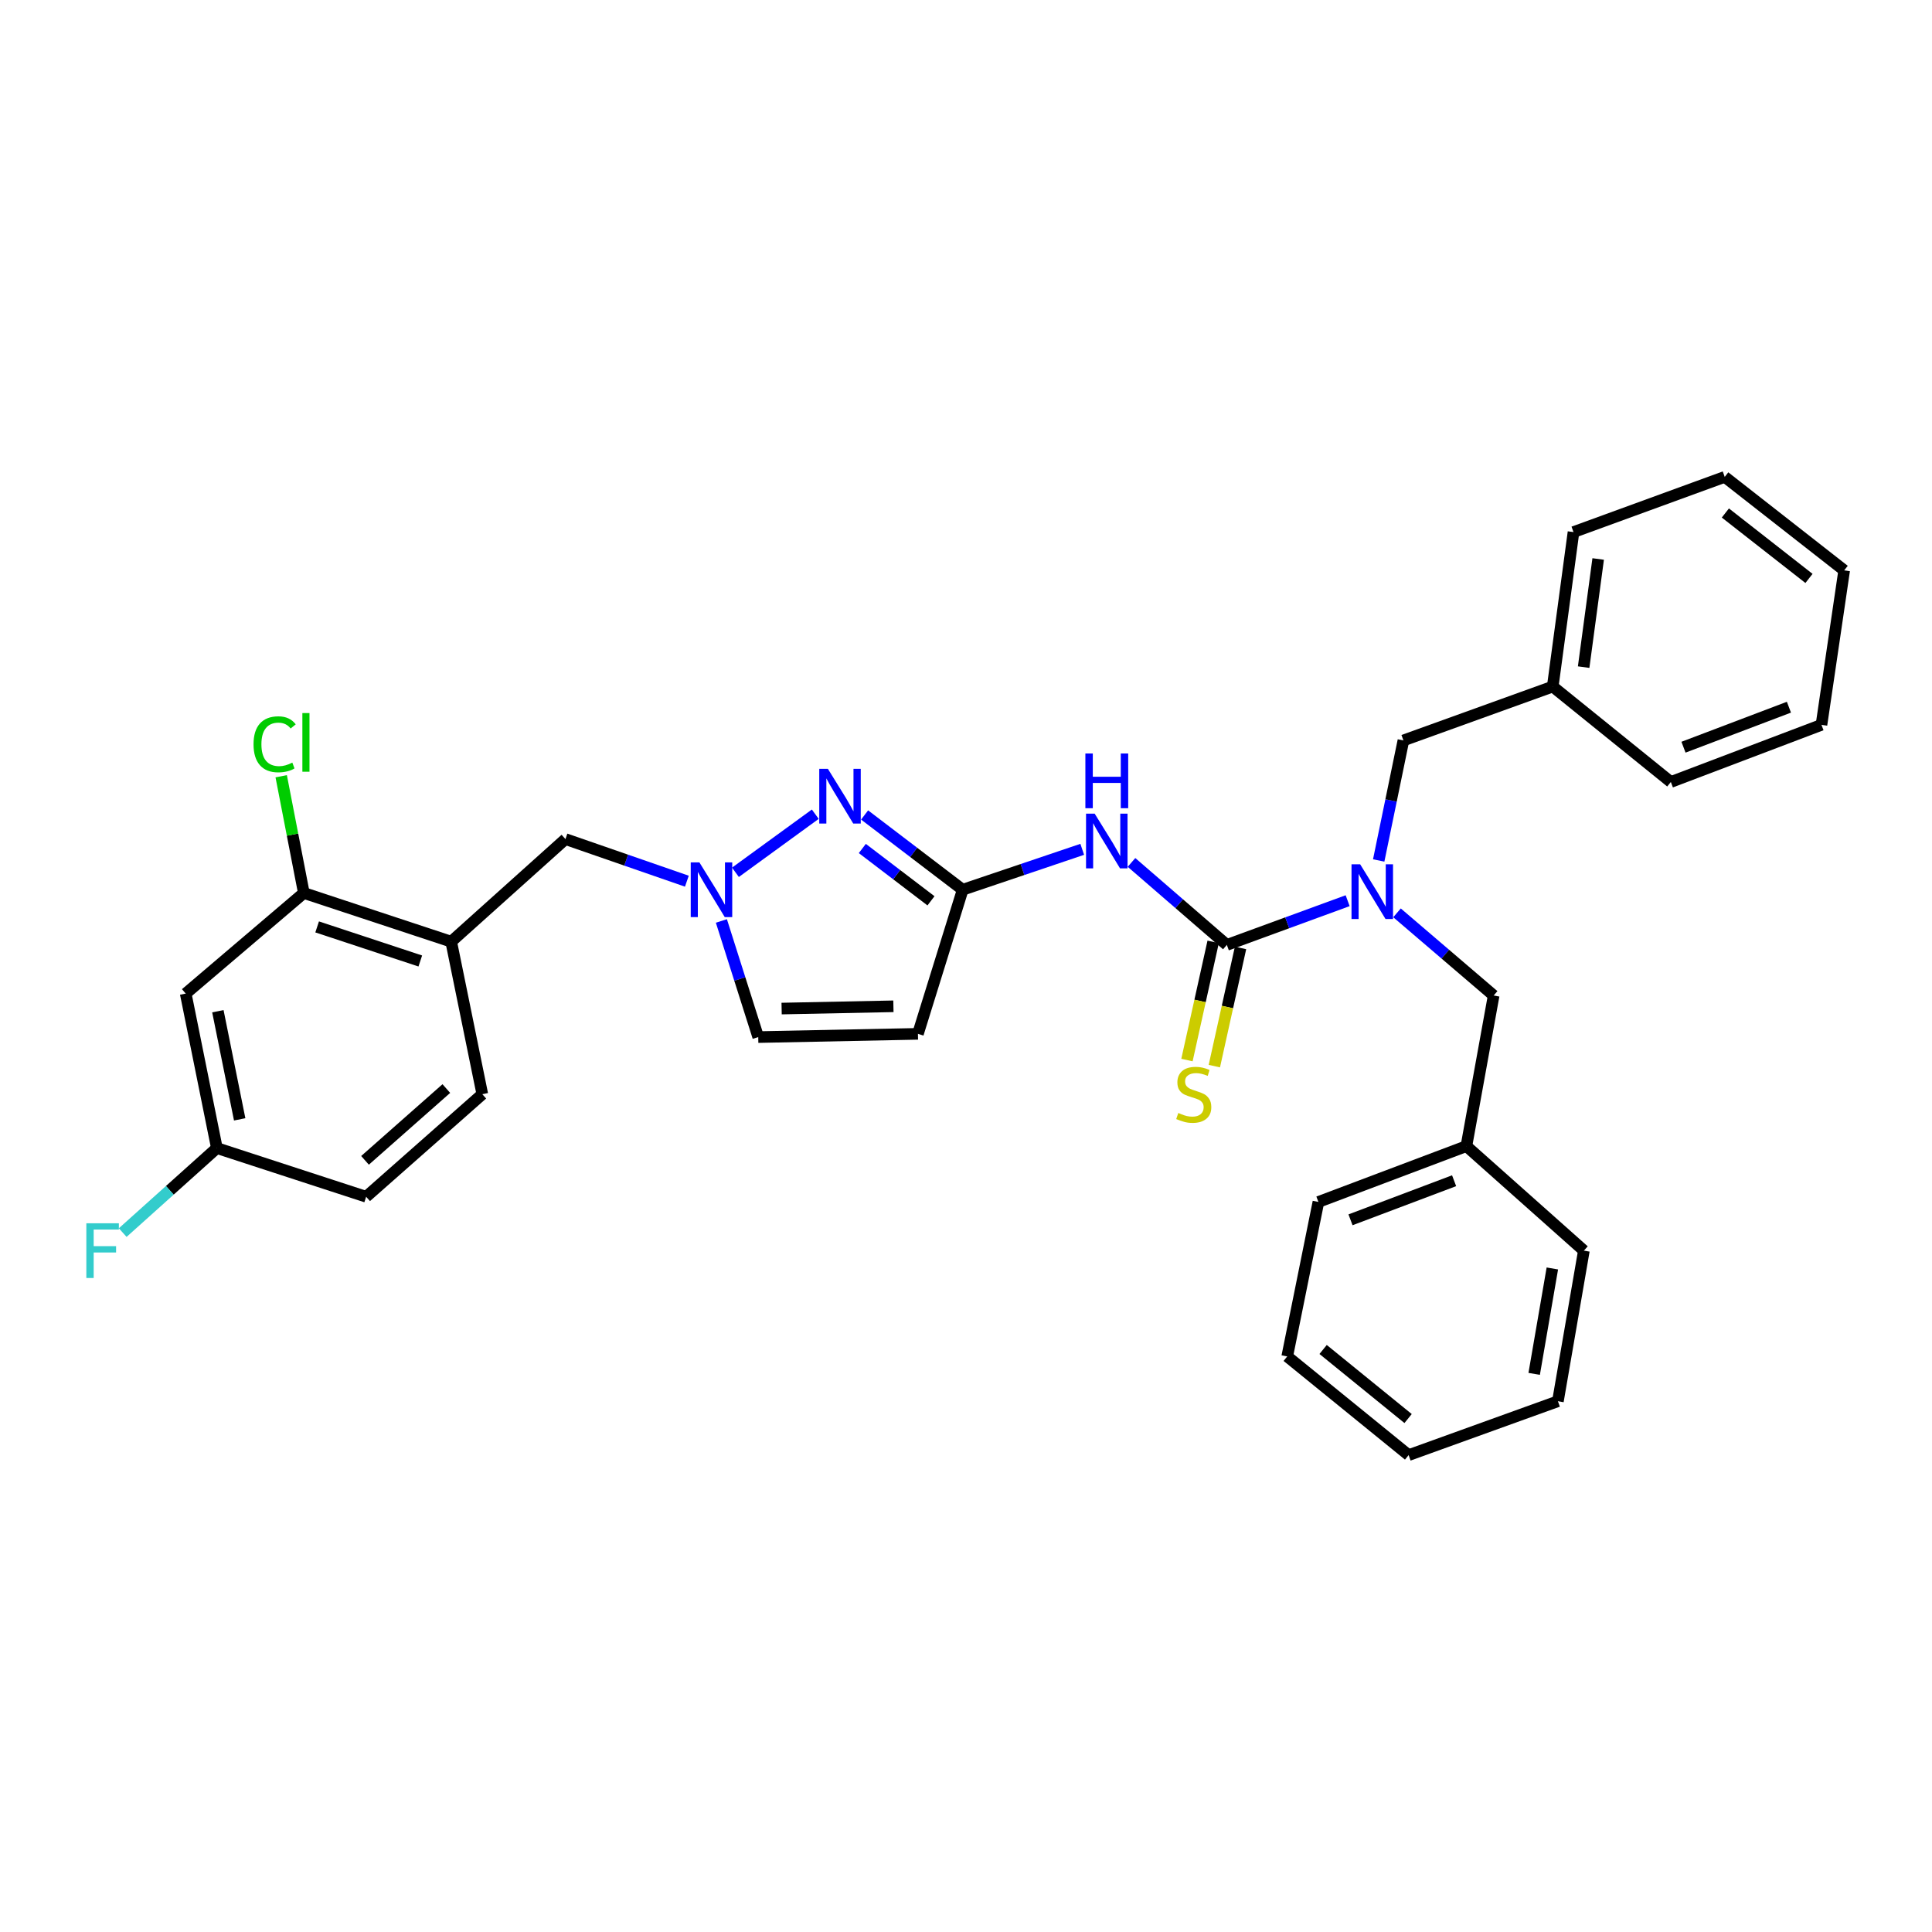 <?xml version='1.0' encoding='iso-8859-1'?>
<svg version='1.1' baseProfile='full'
              xmlns='http://www.w3.org/2000/svg'
                      xmlns:rdkit='http://www.rdkit.org/xml'
                      xmlns:xlink='http://www.w3.org/1999/xlink'
                  xml:space='preserve'
width='1000px' height='1000px' viewBox='0 0 1000 1000'>
<!-- END OF HEADER -->
<rect style='opacity:1.0;fill:#FFFFFF;stroke:none' width='1000' height='1000' x='0' y='0'> </rect>
<path class='bond-0' d='M 635.013,489.083 L 610.339,467.735' style='fill:none;fill-rule:evenodd;stroke:#000000;stroke-width:6px;stroke-linecap:butt;stroke-linejoin:miter;stroke-opacity:1' />
<path class='bond-0' d='M 610.339,467.735 L 585.666,446.387' style='fill:none;fill-rule:evenodd;stroke:#0000FF;stroke-width:6px;stroke-linecap:butt;stroke-linejoin:miter;stroke-opacity:1' />
<path class='bond-4' d='M 635.013,489.083 L 666.276,477.639' style='fill:none;fill-rule:evenodd;stroke:#000000;stroke-width:6px;stroke-linecap:butt;stroke-linejoin:miter;stroke-opacity:1' />
<path class='bond-4' d='M 666.276,477.639 L 697.538,466.196' style='fill:none;fill-rule:evenodd;stroke:#0000FF;stroke-width:6px;stroke-linecap:butt;stroke-linejoin:miter;stroke-opacity:1' />
<path class='bond-10' d='M 627.929,487.512 L 621.15,518.097' style='fill:none;fill-rule:evenodd;stroke:#000000;stroke-width:6px;stroke-linecap:butt;stroke-linejoin:miter;stroke-opacity:1' />
<path class='bond-10' d='M 621.15,518.097 L 614.371,548.682' style='fill:none;fill-rule:evenodd;stroke:#CCCC00;stroke-width:6px;stroke-linecap:butt;stroke-linejoin:miter;stroke-opacity:1' />
<path class='bond-10' d='M 642.098,490.653 L 635.319,521.238' style='fill:none;fill-rule:evenodd;stroke:#000000;stroke-width:6px;stroke-linecap:butt;stroke-linejoin:miter;stroke-opacity:1' />
<path class='bond-10' d='M 635.319,521.238 L 628.54,551.823' style='fill:none;fill-rule:evenodd;stroke:#CCCC00;stroke-width:6px;stroke-linecap:butt;stroke-linejoin:miter;stroke-opacity:1' />
<path class='bond-1' d='M 560.163,439.613 L 529.225,450.068' style='fill:none;fill-rule:evenodd;stroke:#0000FF;stroke-width:6px;stroke-linecap:butt;stroke-linejoin:miter;stroke-opacity:1' />
<path class='bond-1' d='M 529.225,450.068 L 498.288,460.523' style='fill:none;fill-rule:evenodd;stroke:#000000;stroke-width:6px;stroke-linecap:butt;stroke-linejoin:miter;stroke-opacity:1' />
<path class='bond-2' d='M 498.288,460.523 L 472.903,441.175' style='fill:none;fill-rule:evenodd;stroke:#000000;stroke-width:6px;stroke-linecap:butt;stroke-linejoin:miter;stroke-opacity:1' />
<path class='bond-2' d='M 472.903,441.175 L 447.519,421.828' style='fill:none;fill-rule:evenodd;stroke:#0000FF;stroke-width:6px;stroke-linecap:butt;stroke-linejoin:miter;stroke-opacity:1' />
<path class='bond-2' d='M 481.874,466.262 L 464.105,452.718' style='fill:none;fill-rule:evenodd;stroke:#000000;stroke-width:6px;stroke-linecap:butt;stroke-linejoin:miter;stroke-opacity:1' />
<path class='bond-2' d='M 464.105,452.718 L 446.336,439.175' style='fill:none;fill-rule:evenodd;stroke:#0000FF;stroke-width:6px;stroke-linecap:butt;stroke-linejoin:miter;stroke-opacity:1' />
<path class='bond-5' d='M 498.288,460.523 L 475.122,535.115' style='fill:none;fill-rule:evenodd;stroke:#000000;stroke-width:6px;stroke-linecap:butt;stroke-linejoin:miter;stroke-opacity:1' />
<path class='bond-3' d='M 421.986,421.432 L 380.663,451.5' style='fill:none;fill-rule:evenodd;stroke:#0000FF;stroke-width:6px;stroke-linecap:butt;stroke-linejoin:miter;stroke-opacity:1' />
<path class='bond-9' d='M 355.522,456.105 L 324.101,445.207' style='fill:none;fill-rule:evenodd;stroke:#0000FF;stroke-width:6px;stroke-linecap:butt;stroke-linejoin:miter;stroke-opacity:1' />
<path class='bond-9' d='M 324.101,445.207 L 292.679,434.31' style='fill:none;fill-rule:evenodd;stroke:#000000;stroke-width:6px;stroke-linecap:butt;stroke-linejoin:miter;stroke-opacity:1' />
<path class='bond-31' d='M 373.389,476.684 L 382.925,506.738' style='fill:none;fill-rule:evenodd;stroke:#0000FF;stroke-width:6px;stroke-linecap:butt;stroke-linejoin:miter;stroke-opacity:1' />
<path class='bond-31' d='M 382.925,506.738 L 392.46,536.792' style='fill:none;fill-rule:evenodd;stroke:#000000;stroke-width:6px;stroke-linecap:butt;stroke-linejoin:miter;stroke-opacity:1' />
<path class='bond-12' d='M 723.09,472.486 L 748.104,493.883' style='fill:none;fill-rule:evenodd;stroke:#0000FF;stroke-width:6px;stroke-linecap:butt;stroke-linejoin:miter;stroke-opacity:1' />
<path class='bond-12' d='M 748.104,493.883 L 773.118,515.28' style='fill:none;fill-rule:evenodd;stroke:#000000;stroke-width:6px;stroke-linecap:butt;stroke-linejoin:miter;stroke-opacity:1' />
<path class='bond-13' d='M 713.611,445.373 L 720.01,414.31' style='fill:none;fill-rule:evenodd;stroke:#0000FF;stroke-width:6px;stroke-linecap:butt;stroke-linejoin:miter;stroke-opacity:1' />
<path class='bond-13' d='M 720.01,414.31 L 726.408,383.247' style='fill:none;fill-rule:evenodd;stroke:#000000;stroke-width:6px;stroke-linecap:butt;stroke-linejoin:miter;stroke-opacity:1' />
<path class='bond-7' d='M 475.122,535.115 L 392.46,536.792' style='fill:none;fill-rule:evenodd;stroke:#000000;stroke-width:6px;stroke-linecap:butt;stroke-linejoin:miter;stroke-opacity:1' />
<path class='bond-7' d='M 462.429,520.856 L 404.565,522.03' style='fill:none;fill-rule:evenodd;stroke:#000000;stroke-width:6px;stroke-linecap:butt;stroke-linejoin:miter;stroke-opacity:1' />
<path class='bond-6' d='M 233.536,487.405 L 292.679,434.31' style='fill:none;fill-rule:evenodd;stroke:#000000;stroke-width:6px;stroke-linecap:butt;stroke-linejoin:miter;stroke-opacity:1' />
<path class='bond-8' d='M 233.536,487.405 L 157.267,462.208' style='fill:none;fill-rule:evenodd;stroke:#000000;stroke-width:6px;stroke-linecap:butt;stroke-linejoin:miter;stroke-opacity:1' />
<path class='bond-8' d='M 217.543,497.407 L 164.155,479.769' style='fill:none;fill-rule:evenodd;stroke:#000000;stroke-width:6px;stroke-linecap:butt;stroke-linejoin:miter;stroke-opacity:1' />
<path class='bond-14' d='M 233.536,487.405 L 249.646,566.351' style='fill:none;fill-rule:evenodd;stroke:#000000;stroke-width:6px;stroke-linecap:butt;stroke-linejoin:miter;stroke-opacity:1' />
<path class='bond-11' d='M 157.267,462.208 L 96.125,514.272' style='fill:none;fill-rule:evenodd;stroke:#000000;stroke-width:6px;stroke-linecap:butt;stroke-linejoin:miter;stroke-opacity:1' />
<path class='bond-16' d='M 157.267,462.208 L 151.408,431.998' style='fill:none;fill-rule:evenodd;stroke:#000000;stroke-width:6px;stroke-linecap:butt;stroke-linejoin:miter;stroke-opacity:1' />
<path class='bond-16' d='M 151.408,431.998 L 145.548,401.787' style='fill:none;fill-rule:evenodd;stroke:#00CC00;stroke-width:6px;stroke-linecap:butt;stroke-linejoin:miter;stroke-opacity:1' />
<path class='bond-34' d='M 96.125,514.272 L 112.251,594.241' style='fill:none;fill-rule:evenodd;stroke:#000000;stroke-width:6px;stroke-linecap:butt;stroke-linejoin:miter;stroke-opacity:1' />
<path class='bond-34' d='M 112.771,523.398 L 124.06,579.377' style='fill:none;fill-rule:evenodd;stroke:#000000;stroke-width:6px;stroke-linecap:butt;stroke-linejoin:miter;stroke-opacity:1' />
<path class='bond-18' d='M 773.118,515.28 L 759.008,593.225' style='fill:none;fill-rule:evenodd;stroke:#000000;stroke-width:6px;stroke-linecap:butt;stroke-linejoin:miter;stroke-opacity:1' />
<path class='bond-19' d='M 726.408,383.247 L 803.693,355.364' style='fill:none;fill-rule:evenodd;stroke:#000000;stroke-width:6px;stroke-linecap:butt;stroke-linejoin:miter;stroke-opacity:1' />
<path class='bond-17' d='M 249.646,566.351 L 189.52,619.438' style='fill:none;fill-rule:evenodd;stroke:#000000;stroke-width:6px;stroke-linecap:butt;stroke-linejoin:miter;stroke-opacity:1' />
<path class='bond-17' d='M 231.021,563.435 L 188.933,600.596' style='fill:none;fill-rule:evenodd;stroke:#000000;stroke-width:6px;stroke-linecap:butt;stroke-linejoin:miter;stroke-opacity:1' />
<path class='bond-15' d='M 112.251,594.241 L 189.52,619.438' style='fill:none;fill-rule:evenodd;stroke:#000000;stroke-width:6px;stroke-linecap:butt;stroke-linejoin:miter;stroke-opacity:1' />
<path class='bond-20' d='M 112.251,594.241 L 87.883,616.114' style='fill:none;fill-rule:evenodd;stroke:#000000;stroke-width:6px;stroke-linecap:butt;stroke-linejoin:miter;stroke-opacity:1' />
<path class='bond-20' d='M 87.883,616.114 L 63.515,637.987' style='fill:none;fill-rule:evenodd;stroke:#33CCCC;stroke-width:6px;stroke-linecap:butt;stroke-linejoin:miter;stroke-opacity:1' />
<path class='bond-23' d='M 759.008,593.225 L 682.408,622.132' style='fill:none;fill-rule:evenodd;stroke:#000000;stroke-width:6px;stroke-linecap:butt;stroke-linejoin:miter;stroke-opacity:1' />
<path class='bond-23' d='M 752.642,611.14 L 699.022,631.375' style='fill:none;fill-rule:evenodd;stroke:#000000;stroke-width:6px;stroke-linecap:butt;stroke-linejoin:miter;stroke-opacity:1' />
<path class='bond-24' d='M 759.008,593.225 L 819.811,647.329' style='fill:none;fill-rule:evenodd;stroke:#000000;stroke-width:6px;stroke-linecap:butt;stroke-linejoin:miter;stroke-opacity:1' />
<path class='bond-21' d='M 803.693,355.364 L 814.441,275.403' style='fill:none;fill-rule:evenodd;stroke:#000000;stroke-width:6px;stroke-linecap:butt;stroke-linejoin:miter;stroke-opacity:1' />
<path class='bond-21' d='M 819.69,345.304 L 827.213,289.33' style='fill:none;fill-rule:evenodd;stroke:#000000;stroke-width:6px;stroke-linecap:butt;stroke-linejoin:miter;stroke-opacity:1' />
<path class='bond-22' d='M 803.693,355.364 L 864.827,404.759' style='fill:none;fill-rule:evenodd;stroke:#000000;stroke-width:6px;stroke-linecap:butt;stroke-linejoin:miter;stroke-opacity:1' />
<path class='bond-26' d='M 814.441,275.403 L 892.718,246.835' style='fill:none;fill-rule:evenodd;stroke:#000000;stroke-width:6px;stroke-linecap:butt;stroke-linejoin:miter;stroke-opacity:1' />
<path class='bond-27' d='M 864.827,404.759 L 942.789,375.175' style='fill:none;fill-rule:evenodd;stroke:#000000;stroke-width:6px;stroke-linecap:butt;stroke-linejoin:miter;stroke-opacity:1' />
<path class='bond-27' d='M 871.373,386.752 L 925.946,366.043' style='fill:none;fill-rule:evenodd;stroke:#000000;stroke-width:6px;stroke-linecap:butt;stroke-linejoin:miter;stroke-opacity:1' />
<path class='bond-28' d='M 682.408,622.132 L 666.266,702.093' style='fill:none;fill-rule:evenodd;stroke:#000000;stroke-width:6px;stroke-linecap:butt;stroke-linejoin:miter;stroke-opacity:1' />
<path class='bond-25' d='M 819.811,647.329 L 806.37,725.275' style='fill:none;fill-rule:evenodd;stroke:#000000;stroke-width:6px;stroke-linecap:butt;stroke-linejoin:miter;stroke-opacity:1' />
<path class='bond-25' d='M 803.493,656.554 L 794.084,711.116' style='fill:none;fill-rule:evenodd;stroke:#000000;stroke-width:6px;stroke-linecap:butt;stroke-linejoin:miter;stroke-opacity:1' />
<path class='bond-30' d='M 806.37,725.275 L 729.102,753.165' style='fill:none;fill-rule:evenodd;stroke:#000000;stroke-width:6px;stroke-linecap:butt;stroke-linejoin:miter;stroke-opacity:1' />
<path class='bond-32' d='M 892.718,246.835 L 954.545,295.222' style='fill:none;fill-rule:evenodd;stroke:#000000;stroke-width:6px;stroke-linecap:butt;stroke-linejoin:miter;stroke-opacity:1' />
<path class='bond-32' d='M 893.047,265.523 L 936.327,299.393' style='fill:none;fill-rule:evenodd;stroke:#000000;stroke-width:6px;stroke-linecap:butt;stroke-linejoin:miter;stroke-opacity:1' />
<path class='bond-29' d='M 942.789,375.175 L 954.545,295.222' style='fill:none;fill-rule:evenodd;stroke:#000000;stroke-width:6px;stroke-linecap:butt;stroke-linejoin:miter;stroke-opacity:1' />
<path class='bond-33' d='M 666.266,702.093 L 729.102,753.165' style='fill:none;fill-rule:evenodd;stroke:#000000;stroke-width:6px;stroke-linecap:butt;stroke-linejoin:miter;stroke-opacity:1' />
<path class='bond-33' d='M 684.845,698.491 L 728.83,734.241' style='fill:none;fill-rule:evenodd;stroke:#000000;stroke-width:6px;stroke-linecap:butt;stroke-linejoin:miter;stroke-opacity:1' />
<path  class='atom-1' d='M 566.611 421.158
L 575.891 436.158
Q 576.811 437.638, 578.291 440.318
Q 579.771 442.998, 579.851 443.158
L 579.851 421.158
L 583.611 421.158
L 583.611 449.478
L 579.731 449.478
L 569.771 433.078
Q 568.611 431.158, 567.371 428.958
Q 566.171 426.758, 565.811 426.078
L 565.811 449.478
L 562.131 449.478
L 562.131 421.158
L 566.611 421.158
' fill='#0000FF'/>
<path  class='atom-1' d='M 561.791 390.006
L 565.631 390.006
L 565.631 402.046
L 580.111 402.046
L 580.111 390.006
L 583.951 390.006
L 583.951 418.326
L 580.111 418.326
L 580.111 405.246
L 565.631 405.246
L 565.631 418.326
L 561.791 418.326
L 561.791 390.006
' fill='#0000FF'/>
<path  class='atom-3' d='M 428.523 397.96
L 437.803 412.96
Q 438.723 414.44, 440.203 417.12
Q 441.683 419.8, 441.763 419.96
L 441.763 397.96
L 445.523 397.96
L 445.523 426.28
L 441.643 426.28
L 431.683 409.88
Q 430.523 407.96, 429.283 405.76
Q 428.083 403.56, 427.723 402.88
L 427.723 426.28
L 424.043 426.28
L 424.043 397.96
L 428.523 397.96
' fill='#0000FF'/>
<path  class='atom-4' d='M 362.002 446.363
L 371.282 461.363
Q 372.202 462.843, 373.682 465.523
Q 375.162 468.203, 375.242 468.363
L 375.242 446.363
L 379.002 446.363
L 379.002 474.683
L 375.122 474.683
L 365.162 458.283
Q 364.002 456.363, 362.762 454.163
Q 361.562 451.963, 361.202 451.283
L 361.202 474.683
L 357.522 474.683
L 357.522 446.363
L 362.002 446.363
' fill='#0000FF'/>
<path  class='atom-5' d='M 704.022 447.371
L 713.302 462.371
Q 714.222 463.851, 715.702 466.531
Q 717.182 469.211, 717.262 469.371
L 717.262 447.371
L 721.022 447.371
L 721.022 475.691
L 717.142 475.691
L 707.182 459.291
Q 706.022 457.371, 704.782 455.171
Q 703.582 452.971, 703.222 452.291
L 703.222 475.691
L 699.542 475.691
L 699.542 447.371
L 704.022 447.371
' fill='#0000FF'/>
<path  class='atom-11' d='M 609.887 576.071
Q 610.207 576.191, 611.527 576.751
Q 612.847 577.311, 614.287 577.671
Q 615.767 577.991, 617.207 577.991
Q 619.887 577.991, 621.447 576.711
Q 623.007 575.391, 623.007 573.111
Q 623.007 571.551, 622.207 570.591
Q 621.447 569.631, 620.247 569.111
Q 619.047 568.591, 617.047 567.991
Q 614.527 567.231, 613.007 566.511
Q 611.527 565.791, 610.447 564.271
Q 609.407 562.751, 609.407 560.191
Q 609.407 556.631, 611.807 554.431
Q 614.247 552.231, 619.047 552.231
Q 622.327 552.231, 626.047 553.791
L 625.127 556.871
Q 621.727 555.471, 619.167 555.471
Q 616.407 555.471, 614.887 556.631
Q 613.367 557.751, 613.407 559.711
Q 613.407 561.231, 614.167 562.151
Q 614.967 563.071, 616.087 563.591
Q 617.247 564.111, 619.167 564.711
Q 621.727 565.511, 623.247 566.311
Q 624.767 567.111, 625.847 568.751
Q 626.967 570.351, 626.967 573.111
Q 626.967 577.031, 624.327 579.151
Q 621.727 581.231, 617.367 581.231
Q 614.847 581.231, 612.927 580.671
Q 611.047 580.151, 608.807 579.231
L 609.887 576.071
' fill='#CCCC00'/>
<path  class='atom-17' d='M 131.229 385.242
Q 131.229 378.202, 134.509 374.522
Q 137.829 370.802, 144.109 370.802
Q 149.949 370.802, 153.069 374.922
L 150.429 377.082
Q 148.149 374.082, 144.109 374.082
Q 139.829 374.082, 137.549 376.962
Q 135.309 379.802, 135.309 385.242
Q 135.309 390.842, 137.629 393.722
Q 139.989 396.602, 144.549 396.602
Q 147.669 396.602, 151.309 394.722
L 152.429 397.722
Q 150.949 398.682, 148.709 399.242
Q 146.469 399.802, 143.989 399.802
Q 137.829 399.802, 134.509 396.042
Q 131.229 392.282, 131.229 385.242
' fill='#00CC00'/>
<path  class='atom-17' d='M 156.509 369.082
L 160.189 369.082
L 160.189 399.442
L 156.509 399.442
L 156.509 369.082
' fill='#00CC00'/>
<path  class='atom-21' d='M 44.689 633.169
L 61.529 633.169
L 61.529 636.409
L 48.489 636.409
L 48.489 645.009
L 60.089 645.009
L 60.089 648.289
L 48.489 648.289
L 48.489 661.489
L 44.689 661.489
L 44.689 633.169
' fill='#33CCCC'/>
</svg>

